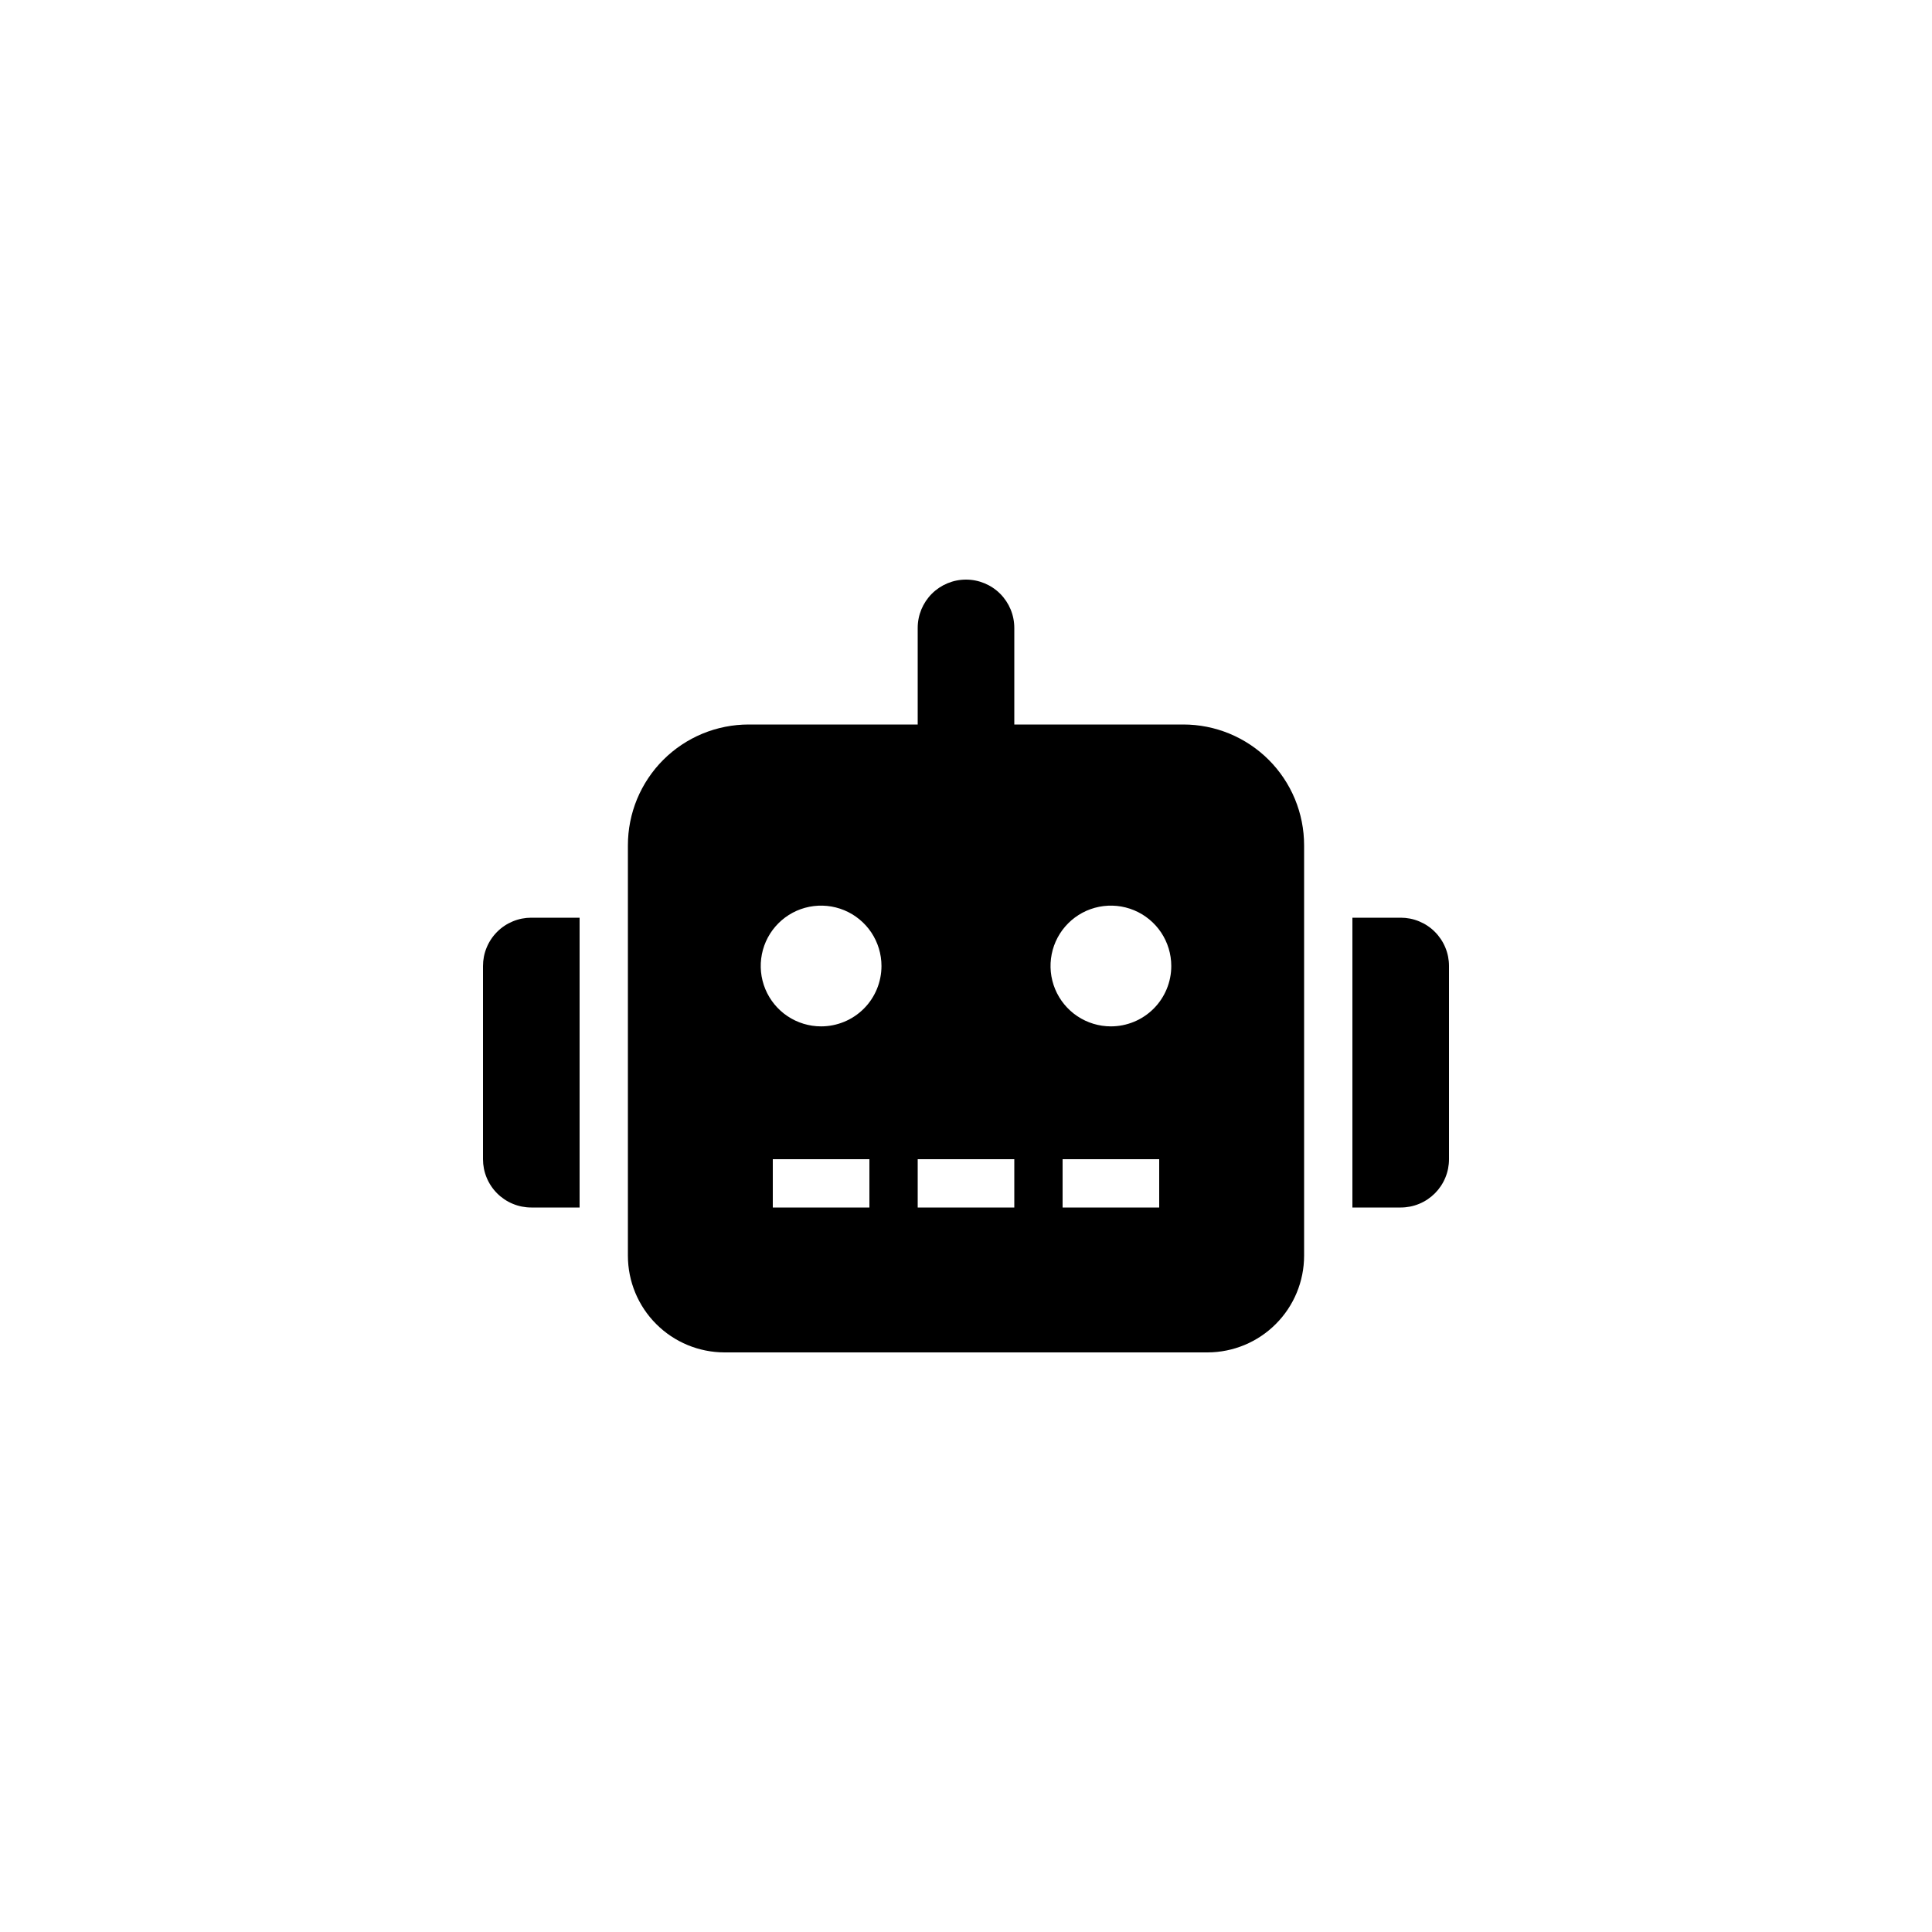 <svg xmlns="http://www.w3.org/2000/svg" width="60" height="60" viewBox="0 0 60 60" fill="none"><path d="M16.5 28.5H18V37.5H16.5C16.303 37.5 16.108 37.462 15.926 37.386C15.744 37.311 15.578 37.2 15.439 37.061C15.3 36.922 15.189 36.756 15.114 36.574C15.038 36.392 15 36.197 15 36V30C15 29.803 15.038 29.608 15.114 29.426C15.189 29.244 15.3 29.078 15.439 28.939C15.578 28.799 15.744 28.689 15.926 28.614C16.108 28.538 16.303 28.5 16.5 28.5ZM40.5 26.25V39C40.499 39.795 40.183 40.558 39.62 41.12C39.058 41.683 38.295 41.999 37.5 42H22.5C21.705 41.999 20.942 41.683 20.38 41.12C19.817 40.558 19.501 39.795 19.5 39V26.25C19.5 25.758 19.597 25.27 19.785 24.815C19.974 24.36 20.25 23.946 20.598 23.598C20.946 23.25 21.36 22.974 21.815 22.785C22.27 22.597 22.758 22.5 23.25 22.5H28.5V19.5C28.5 19.102 28.658 18.721 28.939 18.439C29.221 18.158 29.602 18 30 18C30.398 18 30.779 18.158 31.061 18.439C31.342 18.721 31.5 19.102 31.5 19.5V22.5H36.75C37.242 22.5 37.73 22.597 38.185 22.785C38.64 22.974 39.054 23.25 39.402 23.598C39.75 23.946 40.026 24.36 40.215 24.815C40.403 25.27 40.5 25.758 40.5 26.25ZM27.375 30C27.375 29.629 27.265 29.267 27.059 28.958C26.853 28.65 26.56 28.41 26.218 28.268C25.875 28.126 25.498 28.089 25.134 28.161C24.77 28.233 24.436 28.412 24.174 28.674C23.912 28.936 23.733 29.27 23.661 29.634C23.589 29.998 23.626 30.375 23.768 30.718C23.91 31.06 24.15 31.353 24.458 31.559C24.767 31.765 25.129 31.875 25.5 31.875C25.746 31.875 25.99 31.826 26.218 31.732C26.445 31.638 26.652 31.5 26.826 31.326C27 31.152 27.138 30.945 27.232 30.718C27.326 30.49 27.375 30.246 27.375 30ZM27 36H24V37.5H27V36ZM31.5 36H28.5V37.5H31.5V36ZM36.375 30C36.375 29.629 36.265 29.267 36.059 28.958C35.853 28.65 35.56 28.41 35.218 28.268C34.875 28.126 34.498 28.089 34.134 28.161C33.77 28.233 33.436 28.412 33.174 28.674C32.912 28.936 32.733 29.27 32.661 29.634C32.589 29.998 32.626 30.375 32.768 30.718C32.91 31.06 33.15 31.353 33.458 31.559C33.767 31.765 34.129 31.875 34.5 31.875C34.746 31.875 34.99 31.826 35.218 31.732C35.445 31.638 35.652 31.5 35.826 31.326C36 31.152 36.138 30.945 36.232 30.718C36.327 30.49 36.375 30.246 36.375 30ZM36 36H33V37.5H36V36ZM45 30V36C45 36.197 44.962 36.392 44.886 36.574C44.811 36.756 44.7 36.922 44.561 37.061C44.422 37.2 44.256 37.311 44.074 37.386C43.892 37.462 43.697 37.5 43.5 37.5H42V28.5H43.5C43.697 28.5 43.892 28.538 44.074 28.614C44.256 28.689 44.422 28.799 44.561 28.939C44.7 29.078 44.811 29.244 44.886 29.426C44.962 29.608 45 29.803 45 30Z" fill="black"></path></svg>